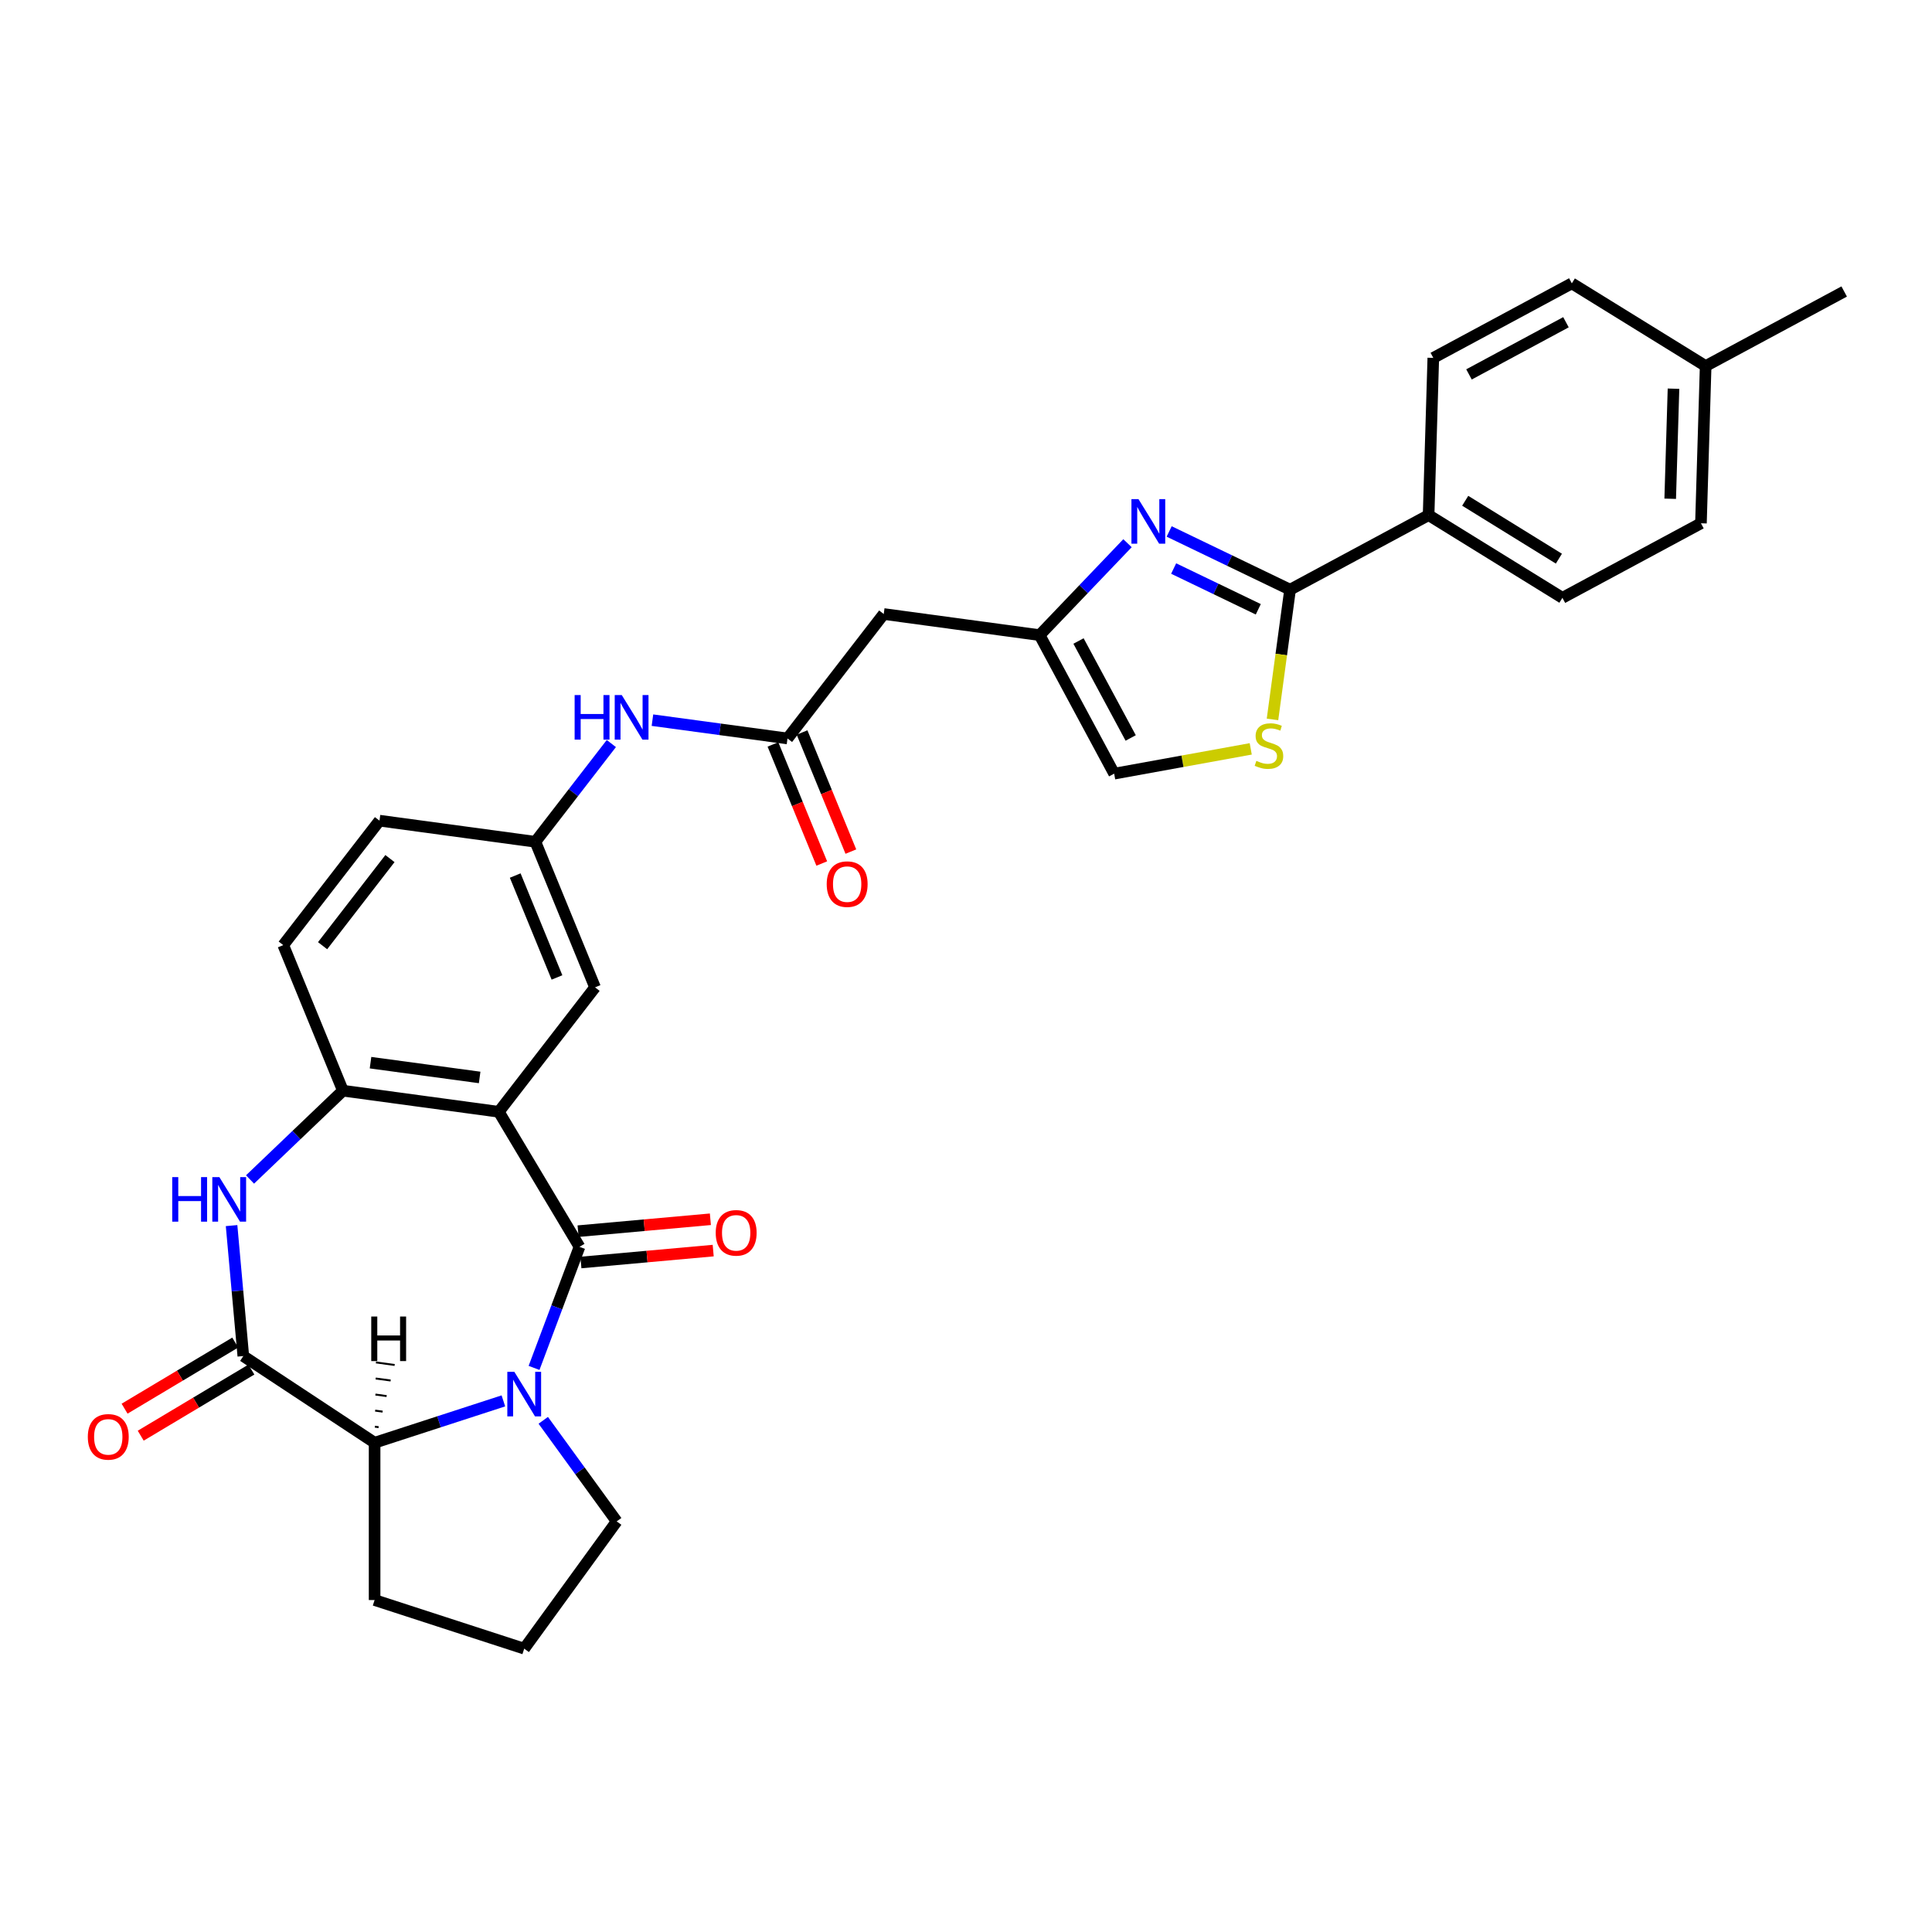 <?xml version='1.0' encoding='iso-8859-1'?>
<svg version='1.1' baseProfile='full'
              xmlns='http://www.w3.org/2000/svg'
                      xmlns:rdkit='http://www.rdkit.org/xml'
                      xmlns:xlink='http://www.w3.org/1999/xlink'
                  xml:space='preserve'
width='1000px' height='1000px' viewBox='0 0 1000 1000'>
<!-- END OF HEADER -->
<rect style='opacity:1.0;fill:#FFFFFF;stroke:none' width='1000' height='1000' x='0' y='0'> </rect>
<path class='bond-0' d='M 299.943,645.361 L 288.184,676.694' style='fill:none;fill-rule:evenodd;stroke:#000000;stroke-width:6px;stroke-linecap:butt;stroke-linejoin:miter;stroke-opacity:1' />
<path class='bond-0' d='M 288.184,676.694 L 276.424,708.028' style='fill:none;fill-rule:evenodd;stroke:#0000FF;stroke-width:6px;stroke-linecap:butt;stroke-linejoin:miter;stroke-opacity:1' />
<path class='bond-1' d='M 299.943,645.361 L 258.181,575.462' style='fill:none;fill-rule:evenodd;stroke:#000000;stroke-width:6px;stroke-linecap:butt;stroke-linejoin:miter;stroke-opacity:1' />
<path class='bond-16' d='M 300.673,653.47 L 334.911,650.389' style='fill:none;fill-rule:evenodd;stroke:#000000;stroke-width:6px;stroke-linecap:butt;stroke-linejoin:miter;stroke-opacity:1' />
<path class='bond-16' d='M 334.911,650.389 L 369.149,647.307' style='fill:none;fill-rule:evenodd;stroke:#FF0000;stroke-width:6px;stroke-linecap:butt;stroke-linejoin:miter;stroke-opacity:1' />
<path class='bond-16' d='M 299.214,637.251 L 333.452,634.169' style='fill:none;fill-rule:evenodd;stroke:#000000;stroke-width:6px;stroke-linecap:butt;stroke-linejoin:miter;stroke-opacity:1' />
<path class='bond-16' d='M 333.452,634.169 L 367.69,631.088' style='fill:none;fill-rule:evenodd;stroke:#FF0000;stroke-width:6px;stroke-linecap:butt;stroke-linejoin:miter;stroke-opacity:1' />
<path class='bond-7' d='M 260.552,725.096 L 227.223,735.925' style='fill:none;fill-rule:evenodd;stroke:#0000FF;stroke-width:6px;stroke-linecap:butt;stroke-linejoin:miter;stroke-opacity:1' />
<path class='bond-7' d='M 227.223,735.925 L 193.893,746.755' style='fill:none;fill-rule:evenodd;stroke:#000000;stroke-width:6px;stroke-linecap:butt;stroke-linejoin:miter;stroke-opacity:1' />
<path class='bond-23' d='M 281.189,735.158 L 300.191,761.313' style='fill:none;fill-rule:evenodd;stroke:#0000FF;stroke-width:6px;stroke-linecap:butt;stroke-linejoin:miter;stroke-opacity:1' />
<path class='bond-23' d='M 300.191,761.313 L 319.193,787.467' style='fill:none;fill-rule:evenodd;stroke:#000000;stroke-width:6px;stroke-linecap:butt;stroke-linejoin:miter;stroke-opacity:1' />
<path class='bond-6' d='M 258.181,575.462 L 177.493,564.532' style='fill:none;fill-rule:evenodd;stroke:#000000;stroke-width:6px;stroke-linecap:butt;stroke-linejoin:miter;stroke-opacity:1' />
<path class='bond-6' d='M 248.264,557.685 L 191.782,550.034' style='fill:none;fill-rule:evenodd;stroke:#000000;stroke-width:6px;stroke-linecap:butt;stroke-linejoin:miter;stroke-opacity:1' />
<path class='bond-13' d='M 258.181,575.462 L 307.99,511.049' style='fill:none;fill-rule:evenodd;stroke:#000000;stroke-width:6px;stroke-linecap:butt;stroke-linejoin:miter;stroke-opacity:1' />
<path class='bond-2' d='M 125.939,701.898 L 193.893,746.755' style='fill:none;fill-rule:evenodd;stroke:#000000;stroke-width:6px;stroke-linecap:butt;stroke-linejoin:miter;stroke-opacity:1' />
<path class='bond-17' d='M 121.762,694.908 L 93.123,712.019' style='fill:none;fill-rule:evenodd;stroke:#000000;stroke-width:6px;stroke-linecap:butt;stroke-linejoin:miter;stroke-opacity:1' />
<path class='bond-17' d='M 93.123,712.019 L 64.484,729.13' style='fill:none;fill-rule:evenodd;stroke:#FF0000;stroke-width:6px;stroke-linecap:butt;stroke-linejoin:miter;stroke-opacity:1' />
<path class='bond-17' d='M 130.115,708.888 L 101.476,725.999' style='fill:none;fill-rule:evenodd;stroke:#000000;stroke-width:6px;stroke-linecap:butt;stroke-linejoin:miter;stroke-opacity:1' />
<path class='bond-17' d='M 101.476,725.999 L 72.837,743.11' style='fill:none;fill-rule:evenodd;stroke:#FF0000;stroke-width:6px;stroke-linecap:butt;stroke-linejoin:miter;stroke-opacity:1' />
<path class='bond-31' d='M 125.939,701.898 L 122.9,668.132' style='fill:none;fill-rule:evenodd;stroke:#000000;stroke-width:6px;stroke-linecap:butt;stroke-linejoin:miter;stroke-opacity:1' />
<path class='bond-31' d='M 122.9,668.132 L 119.861,634.367' style='fill:none;fill-rule:evenodd;stroke:#0000FF;stroke-width:6px;stroke-linecap:butt;stroke-linejoin:miter;stroke-opacity:1' />
<path class='bond-3' d='M 583.595,281.163 L 560.851,304.952' style='fill:none;fill-rule:evenodd;stroke:#0000FF;stroke-width:6px;stroke-linecap:butt;stroke-linejoin:miter;stroke-opacity:1' />
<path class='bond-3' d='M 560.851,304.952 L 538.106,328.741' style='fill:none;fill-rule:evenodd;stroke:#000000;stroke-width:6px;stroke-linecap:butt;stroke-linejoin:miter;stroke-opacity:1' />
<path class='bond-5' d='M 605.156,275.079 L 636.447,290.148' style='fill:none;fill-rule:evenodd;stroke:#0000FF;stroke-width:6px;stroke-linecap:butt;stroke-linejoin:miter;stroke-opacity:1' />
<path class='bond-5' d='M 636.447,290.148 L 667.737,305.216' style='fill:none;fill-rule:evenodd;stroke:#000000;stroke-width:6px;stroke-linecap:butt;stroke-linejoin:miter;stroke-opacity:1' />
<path class='bond-5' d='M 607.478,294.272 L 629.381,304.82' style='fill:none;fill-rule:evenodd;stroke:#0000FF;stroke-width:6px;stroke-linecap:butt;stroke-linejoin:miter;stroke-opacity:1' />
<path class='bond-5' d='M 629.381,304.82 L 651.284,315.368' style='fill:none;fill-rule:evenodd;stroke:#000000;stroke-width:6px;stroke-linecap:butt;stroke-linejoin:miter;stroke-opacity:1' />
<path class='bond-4' d='M 129.42,610.494 L 153.457,587.513' style='fill:none;fill-rule:evenodd;stroke:#0000FF;stroke-width:6px;stroke-linecap:butt;stroke-linejoin:miter;stroke-opacity:1' />
<path class='bond-4' d='M 153.457,587.513 L 177.493,564.532' style='fill:none;fill-rule:evenodd;stroke:#000000;stroke-width:6px;stroke-linecap:butt;stroke-linejoin:miter;stroke-opacity:1' />
<path class='bond-14' d='M 667.737,305.216 L 739.439,266.632' style='fill:none;fill-rule:evenodd;stroke:#000000;stroke-width:6px;stroke-linecap:butt;stroke-linejoin:miter;stroke-opacity:1' />
<path class='bond-34' d='M 667.737,305.216 L 663.188,338.794' style='fill:none;fill-rule:evenodd;stroke:#000000;stroke-width:6px;stroke-linecap:butt;stroke-linejoin:miter;stroke-opacity:1' />
<path class='bond-34' d='M 663.188,338.794 L 658.64,372.371' style='fill:none;fill-rule:evenodd;stroke:#CCCC00;stroke-width:6px;stroke-linecap:butt;stroke-linejoin:miter;stroke-opacity:1' />
<path class='bond-20' d='M 177.493,564.532 L 146.615,489.189' style='fill:none;fill-rule:evenodd;stroke:#000000;stroke-width:6px;stroke-linecap:butt;stroke-linejoin:miter;stroke-opacity:1' />
<path class='bond-28' d='M 193.893,746.755 L 193.893,828.179' style='fill:none;fill-rule:evenodd;stroke:#000000;stroke-width:6px;stroke-linecap:butt;stroke-linejoin:miter;stroke-opacity:1' />
<path class='bond-36' d='M 195.97,738.705 L 194.033,738.443' style='fill:none;fill-rule:evenodd;stroke:#000000;stroke-width:1.0px;stroke-linecap:butt;stroke-linejoin:miter;stroke-opacity:1' />
<path class='bond-36' d='M 198.046,730.655 L 194.173,730.13' style='fill:none;fill-rule:evenodd;stroke:#000000;stroke-width:1.0px;stroke-linecap:butt;stroke-linejoin:miter;stroke-opacity:1' />
<path class='bond-36' d='M 200.123,722.605 L 194.313,721.818' style='fill:none;fill-rule:evenodd;stroke:#000000;stroke-width:1.0px;stroke-linecap:butt;stroke-linejoin:miter;stroke-opacity:1' />
<path class='bond-36' d='M 202.199,714.555 L 194.453,713.506' style='fill:none;fill-rule:evenodd;stroke:#000000;stroke-width:1.0px;stroke-linecap:butt;stroke-linejoin:miter;stroke-opacity:1' />
<path class='bond-36' d='M 204.276,706.505 L 194.593,705.194' style='fill:none;fill-rule:evenodd;stroke:#000000;stroke-width:1.0px;stroke-linecap:butt;stroke-linejoin:miter;stroke-opacity:1' />
<path class='bond-8' d='M 647.378,387.615 L 612.034,394.029' style='fill:none;fill-rule:evenodd;stroke:#CCCC00;stroke-width:6px;stroke-linecap:butt;stroke-linejoin:miter;stroke-opacity:1' />
<path class='bond-8' d='M 612.034,394.029 L 576.691,400.443' style='fill:none;fill-rule:evenodd;stroke:#000000;stroke-width:6px;stroke-linecap:butt;stroke-linejoin:miter;stroke-opacity:1' />
<path class='bond-9' d='M 538.106,328.741 L 457.418,317.811' style='fill:none;fill-rule:evenodd;stroke:#000000;stroke-width:6px;stroke-linecap:butt;stroke-linejoin:miter;stroke-opacity:1' />
<path class='bond-12' d='M 538.106,328.741 L 576.691,400.443' style='fill:none;fill-rule:evenodd;stroke:#000000;stroke-width:6px;stroke-linecap:butt;stroke-linejoin:miter;stroke-opacity:1' />
<path class='bond-12' d='M 558.234,331.779 L 585.244,381.971' style='fill:none;fill-rule:evenodd;stroke:#000000;stroke-width:6px;stroke-linecap:butt;stroke-linejoin:miter;stroke-opacity:1' />
<path class='bond-10' d='M 407.609,382.224 L 372.656,377.489' style='fill:none;fill-rule:evenodd;stroke:#000000;stroke-width:6px;stroke-linecap:butt;stroke-linejoin:miter;stroke-opacity:1' />
<path class='bond-10' d='M 372.656,377.489 L 337.702,372.754' style='fill:none;fill-rule:evenodd;stroke:#0000FF;stroke-width:6px;stroke-linecap:butt;stroke-linejoin:miter;stroke-opacity:1' />
<path class='bond-11' d='M 407.609,382.224 L 457.418,317.811' style='fill:none;fill-rule:evenodd;stroke:#000000;stroke-width:6px;stroke-linecap:butt;stroke-linejoin:miter;stroke-opacity:1' />
<path class='bond-19' d='M 400.075,385.311 L 412.707,416.135' style='fill:none;fill-rule:evenodd;stroke:#000000;stroke-width:6px;stroke-linecap:butt;stroke-linejoin:miter;stroke-opacity:1' />
<path class='bond-19' d='M 412.707,416.135 L 425.34,446.958' style='fill:none;fill-rule:evenodd;stroke:#FF0000;stroke-width:6px;stroke-linecap:butt;stroke-linejoin:miter;stroke-opacity:1' />
<path class='bond-19' d='M 415.143,379.136 L 427.776,409.959' style='fill:none;fill-rule:evenodd;stroke:#000000;stroke-width:6px;stroke-linecap:butt;stroke-linejoin:miter;stroke-opacity:1' />
<path class='bond-19' d='M 427.776,409.959 L 440.409,440.783' style='fill:none;fill-rule:evenodd;stroke:#FF0000;stroke-width:6px;stroke-linecap:butt;stroke-linejoin:miter;stroke-opacity:1' />
<path class='bond-18' d='M 307.99,511.049 L 277.112,435.706' style='fill:none;fill-rule:evenodd;stroke:#000000;stroke-width:6px;stroke-linecap:butt;stroke-linejoin:miter;stroke-opacity:1' />
<path class='bond-18' d='M 288.29,505.923 L 266.675,453.183' style='fill:none;fill-rule:evenodd;stroke:#000000;stroke-width:6px;stroke-linecap:butt;stroke-linejoin:miter;stroke-opacity:1' />
<path class='bond-21' d='M 739.439,266.632 L 808.705,309.435' style='fill:none;fill-rule:evenodd;stroke:#000000;stroke-width:6px;stroke-linecap:butt;stroke-linejoin:miter;stroke-opacity:1' />
<path class='bond-21' d='M 758.39,259.199 L 806.876,289.162' style='fill:none;fill-rule:evenodd;stroke:#000000;stroke-width:6px;stroke-linecap:butt;stroke-linejoin:miter;stroke-opacity:1' />
<path class='bond-22' d='M 739.439,266.632 L 741.875,185.244' style='fill:none;fill-rule:evenodd;stroke:#000000;stroke-width:6px;stroke-linecap:butt;stroke-linejoin:miter;stroke-opacity:1' />
<path class='bond-15' d='M 316.431,384.859 L 296.772,410.283' style='fill:none;fill-rule:evenodd;stroke:#0000FF;stroke-width:6px;stroke-linecap:butt;stroke-linejoin:miter;stroke-opacity:1' />
<path class='bond-15' d='M 296.772,410.283 L 277.112,435.706' style='fill:none;fill-rule:evenodd;stroke:#000000;stroke-width:6px;stroke-linecap:butt;stroke-linejoin:miter;stroke-opacity:1' />
<path class='bond-24' d='M 277.112,435.706 L 196.424,424.777' style='fill:none;fill-rule:evenodd;stroke:#000000;stroke-width:6px;stroke-linecap:butt;stroke-linejoin:miter;stroke-opacity:1' />
<path class='bond-33' d='M 146.615,489.189 L 196.424,424.777' style='fill:none;fill-rule:evenodd;stroke:#000000;stroke-width:6px;stroke-linecap:butt;stroke-linejoin:miter;stroke-opacity:1' />
<path class='bond-33' d='M 166.969,489.489 L 201.835,444.4' style='fill:none;fill-rule:evenodd;stroke:#000000;stroke-width:6px;stroke-linecap:butt;stroke-linejoin:miter;stroke-opacity:1' />
<path class='bond-26' d='M 808.705,309.435 L 880.407,270.851' style='fill:none;fill-rule:evenodd;stroke:#000000;stroke-width:6px;stroke-linecap:butt;stroke-linejoin:miter;stroke-opacity:1' />
<path class='bond-25' d='M 741.875,185.244 L 813.577,146.659' style='fill:none;fill-rule:evenodd;stroke:#000000;stroke-width:6px;stroke-linecap:butt;stroke-linejoin:miter;stroke-opacity:1' />
<path class='bond-25' d='M 760.347,193.796 L 810.539,166.787' style='fill:none;fill-rule:evenodd;stroke:#000000;stroke-width:6px;stroke-linecap:butt;stroke-linejoin:miter;stroke-opacity:1' />
<path class='bond-29' d='M 319.193,787.467 L 271.333,853.341' style='fill:none;fill-rule:evenodd;stroke:#000000;stroke-width:6px;stroke-linecap:butt;stroke-linejoin:miter;stroke-opacity:1' />
<path class='bond-27' d='M 813.577,146.659 L 882.843,189.463' style='fill:none;fill-rule:evenodd;stroke:#000000;stroke-width:6px;stroke-linecap:butt;stroke-linejoin:miter;stroke-opacity:1' />
<path class='bond-35' d='M 880.407,270.851 L 882.843,189.463' style='fill:none;fill-rule:evenodd;stroke:#000000;stroke-width:6px;stroke-linecap:butt;stroke-linejoin:miter;stroke-opacity:1' />
<path class='bond-35' d='M 864.495,258.155 L 866.2,201.184' style='fill:none;fill-rule:evenodd;stroke:#000000;stroke-width:6px;stroke-linecap:butt;stroke-linejoin:miter;stroke-opacity:1' />
<path class='bond-30' d='M 882.843,189.463 L 954.545,150.878' style='fill:none;fill-rule:evenodd;stroke:#000000;stroke-width:6px;stroke-linecap:butt;stroke-linejoin:miter;stroke-opacity:1' />
<path class='bond-32' d='M 193.893,828.179 L 271.333,853.341' style='fill:none;fill-rule:evenodd;stroke:#000000;stroke-width:6px;stroke-linecap:butt;stroke-linejoin:miter;stroke-opacity:1' />
<path  class='atom-1' d='M 266.236 710.063
L 273.792 722.277
Q 274.541 723.482, 275.746 725.664
Q 276.951 727.847, 277.016 727.977
L 277.016 710.063
L 280.078 710.063
L 280.078 733.123
L 276.919 733.123
L 268.809 719.769
Q 267.864 718.206, 266.855 716.415
Q 265.877 714.623, 265.584 714.069
L 265.584 733.123
L 262.588 733.123
L 262.588 710.063
L 266.236 710.063
' fill='#0000FF'/>
<path  class='atom-4' d='M 589.279 258.358
L 596.835 270.572
Q 597.584 271.777, 598.789 273.959
Q 599.994 276.141, 600.059 276.271
L 600.059 258.358
L 603.121 258.358
L 603.121 281.417
L 599.961 281.417
L 591.852 268.064
Q 590.907 266.5, 589.897 264.709
Q 588.92 262.918, 588.627 262.364
L 588.627 281.417
L 585.631 281.417
L 585.631 258.358
L 589.279 258.358
' fill='#0000FF'/>
<path  class='atom-5' d='M 89.148 609.272
L 92.275 609.272
L 92.275 619.075
L 104.065 619.075
L 104.065 609.272
L 107.191 609.272
L 107.191 632.331
L 104.065 632.331
L 104.065 621.681
L 92.275 621.681
L 92.275 632.331
L 89.148 632.331
L 89.148 609.272
' fill='#0000FF'/>
<path  class='atom-5' d='M 113.543 609.272
L 121.099 621.485
Q 121.848 622.69, 123.053 624.873
Q 124.258 627.055, 124.323 627.185
L 124.323 609.272
L 127.385 609.272
L 127.385 632.331
L 124.226 632.331
L 116.116 618.977
Q 115.171 617.414, 114.161 615.623
Q 113.184 613.831, 112.891 613.278
L 112.891 632.331
L 109.895 632.331
L 109.895 609.272
L 113.543 609.272
' fill='#0000FF'/>
<path  class='atom-9' d='M 650.293 393.819
Q 650.553 393.916, 651.628 394.372
Q 652.703 394.828, 653.876 395.121
Q 655.081 395.382, 656.253 395.382
Q 658.435 395.382, 659.706 394.34
Q 660.976 393.265, 660.976 391.408
Q 660.976 390.138, 660.324 389.357
Q 659.706 388.575, 658.729 388.151
Q 657.751 387.728, 656.123 387.239
Q 654.071 386.621, 652.833 386.034
Q 651.628 385.448, 650.749 384.21
Q 649.902 382.973, 649.902 380.888
Q 649.902 377.99, 651.856 376.198
Q 653.843 374.407, 657.751 374.407
Q 660.422 374.407, 663.451 375.677
L 662.702 378.185
Q 659.934 377.045, 657.849 377.045
Q 655.602 377.045, 654.364 377.99
Q 653.127 378.902, 653.159 380.498
Q 653.159 381.735, 653.778 382.484
Q 654.429 383.233, 655.341 383.657
Q 656.286 384.08, 657.849 384.569
Q 659.934 385.22, 661.171 385.872
Q 662.409 386.523, 663.288 387.858
Q 664.2 389.161, 664.2 391.408
Q 664.2 394.6, 662.051 396.326
Q 659.934 398.02, 656.383 398.02
Q 654.332 398.02, 652.768 397.564
Q 651.237 397.141, 649.414 396.392
L 650.293 393.819
' fill='#CCCC00'/>
<path  class='atom-16' d='M 297.429 359.764
L 300.556 359.764
L 300.556 369.568
L 312.346 369.568
L 312.346 359.764
L 315.473 359.764
L 315.473 382.823
L 312.346 382.823
L 312.346 372.173
L 300.556 372.173
L 300.556 382.823
L 297.429 382.823
L 297.429 359.764
' fill='#0000FF'/>
<path  class='atom-16' d='M 321.824 359.764
L 329.38 371.978
Q 330.129 373.183, 331.335 375.365
Q 332.54 377.547, 332.605 377.677
L 332.605 359.764
L 335.666 359.764
L 335.666 382.823
L 332.507 382.823
L 324.397 369.47
Q 323.453 367.907, 322.443 366.115
Q 321.466 364.324, 321.173 363.77
L 321.173 382.823
L 318.176 382.823
L 318.176 359.764
L 321.824 359.764
' fill='#0000FF'/>
<path  class='atom-17' d='M 370.455 638.127
Q 370.455 632.59, 373.191 629.496
Q 375.927 626.402, 381.04 626.402
Q 386.154 626.402, 388.89 629.496
Q 391.625 632.59, 391.625 638.127
Q 391.625 643.729, 388.857 646.921
Q 386.089 650.08, 381.04 650.08
Q 375.959 650.08, 373.191 646.921
Q 370.455 643.761, 370.455 638.127
M 381.04 647.474
Q 384.558 647.474, 386.447 645.129
Q 388.368 642.752, 388.368 638.127
Q 388.368 633.6, 386.447 631.32
Q 384.558 629.007, 381.04 629.007
Q 377.523 629.007, 375.601 631.287
Q 373.712 633.567, 373.712 638.127
Q 373.712 642.784, 375.601 645.129
Q 377.523 647.474, 381.04 647.474
' fill='#FF0000'/>
<path  class='atom-18' d='M 45.455 743.726
Q 45.455 738.189, 48.19 735.095
Q 50.926 732.001, 56.04 732.001
Q 61.153 732.001, 63.889 735.095
Q 66.625 738.189, 66.625 743.726
Q 66.625 749.328, 63.856 752.52
Q 61.088 755.679, 56.04 755.679
Q 50.959 755.679, 48.19 752.52
Q 45.455 749.36, 45.455 743.726
M 56.04 753.073
Q 59.557 753.073, 61.446 750.728
Q 63.368 748.351, 63.368 743.726
Q 63.368 739.199, 61.446 736.919
Q 59.557 734.606, 56.04 734.606
Q 52.522 734.606, 50.601 736.886
Q 48.712 739.166, 48.712 743.726
Q 48.712 748.383, 50.601 750.728
Q 52.522 753.073, 56.04 753.073
' fill='#FF0000'/>
<path  class='atom-20' d='M 427.902 457.631
Q 427.902 452.094, 430.638 449
Q 433.374 445.906, 438.487 445.906
Q 443.601 445.906, 446.337 449
Q 449.073 452.094, 449.073 457.631
Q 449.073 463.233, 446.304 466.425
Q 443.536 469.585, 438.487 469.585
Q 433.406 469.585, 430.638 466.425
Q 427.902 463.266, 427.902 457.631
M 438.487 466.979
Q 442.005 466.979, 443.894 464.634
Q 445.816 462.256, 445.816 457.631
Q 445.816 453.104, 443.894 450.824
Q 442.005 448.512, 438.487 448.512
Q 434.97 448.512, 433.048 450.792
Q 431.159 453.072, 431.159 457.631
Q 431.159 462.289, 433.048 464.634
Q 434.97 466.979, 438.487 466.979
' fill='#FF0000'/>
<path  class='atom-32' d='M 192.158 681.433
L 195.285 681.433
L 195.285 691.237
L 207.075 691.237
L 207.075 681.433
L 210.202 681.433
L 210.202 704.493
L 207.075 704.493
L 207.075 693.842
L 195.285 693.842
L 195.285 704.493
L 192.158 704.493
L 192.158 681.433
' fill='#000000'/>
</svg>
